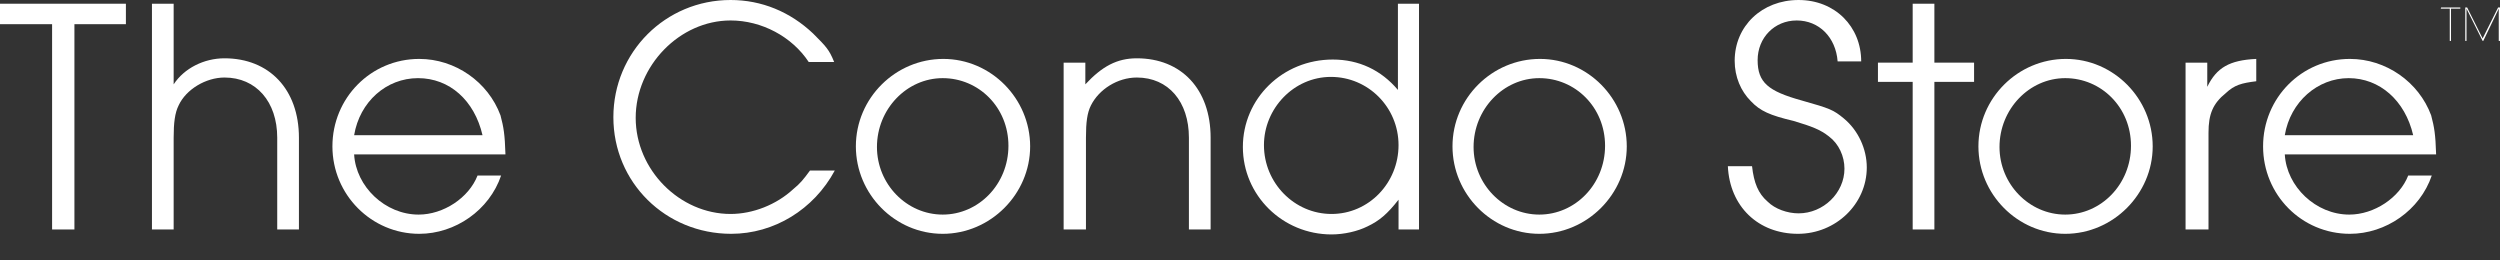 <?xml version="1.0" encoding="utf-8"?>
<!-- Generator: Adobe Illustrator 24.3.0, SVG Export Plug-In . SVG Version: 6.00 Build 0)  -->
<svg version="1.1" id="a" xmlns="http://www.w3.org/2000/svg" xmlns:xlink="http://www.w3.org/1999/xlink" x="0px" y="0px"
	 viewBox="0 0 403.1 42" style="enable-background:new 0 0 403.1 42;" xml:space="preserve">
<rect x="0" y="0" width="403.1" height="42" fill="#333333" stroke="none"/>
<style type="text/css">
	.st0{fill:#FFFFFF;}
</style>
<g>
	<g>
		<path class="st0" d="M8.4,37V3.9H0V0.6h20.3v3.3H12V37H8.4z"/>
		<path class="st0" d="M24.5,37V0.6H28v13c1.7-2.6,4.9-4.2,8.2-4.2c7.2,0,12,5,12,12.8V37h-3.5V22.2c0-5.8-3.4-9.7-8.5-9.7
			c-3,0-6.2,1.9-7.4,4.5c-0.6,1.2-0.8,2.8-0.8,5.2V37C28,37,24.6,37,24.5,37z"/>
		<path class="st0" d="M81.5,24.9H57.1c0.3,5.2,5,9.7,10.4,9.7c4,0,8.1-2.7,9.5-6.3h3.8c-1.9,5.6-7.4,9.4-13.2,9.4
			c-7.7,0-14-6.3-14-14.1s6.2-14.1,14-14.1c5.8,0,11.1,3.7,13.1,9.1C81.2,20.5,81.4,21.6,81.5,24.9L81.5,24.9L81.5,24.9z M77.8,21.8
			c-1.3-5.6-5.3-9.2-10.4-9.2s-9.4,3.8-10.3,9.2H77.8z"/>
		<path class="st0" d="M130.6,27.5h4c-3.4,6.3-9.8,10.2-16.7,10.2c-10.6,0-19-8.3-19-18.8S107.3,0,117.8,0c5,0,9.6,1.9,13.3,5.4
			c2.1,2.1,2.6,2.6,3.4,4.6h-4.1c-2.7-4.1-7.6-6.7-12.6-6.7c-8.2,0-15.3,7.3-15.3,15.7s7.1,15.5,15.3,15.5c3.6,0,7.4-1.5,10.1-4
			C129,29.6,129.5,29,130.6,27.5L130.6,27.5L130.6,27.5z"/>
		<path class="st0" d="M138,23.6c0-7.8,6.4-14.1,14.1-14.1s14,6.4,14,14.1s-6.4,14.1-14.1,14.1S138,31.3,138,23.6L138,23.6L138,23.6
			z M141.4,23.7c0,6,4.8,10.9,10.6,10.9s10.6-4.9,10.6-11.1s-4.8-10.9-10.6-10.9S141.4,17.6,141.4,23.7z"/>
		<path class="st0" d="M171.5,37V10.1h3.5v3.5c2.7-2.9,5.1-4.2,8.3-4.2c7.2,0,11.9,5,11.9,12.8V37h-3.5V22.2c0-5.8-3.3-9.7-8.4-9.7
			c-3.1,0-6.1,1.9-7.4,4.5c-0.6,1.2-0.8,2.7-0.8,5.2V37L171.5,37L171.5,37z"/>
		<path class="st0" d="M228.8,0.6V37h-3.3v-4.8c-1.8,2.3-3.1,3.4-5,4.3c-1.6,0.8-3.8,1.3-5.8,1.3c-7.9,0-14.3-6.3-14.3-14.1
			s6.4-14.1,14.5-14.1c4.2,0,7.8,1.7,10.5,4.9V0.6H228.8z M203.8,23.4c0,6.1,4.9,11.1,10.9,11.1s10.8-5,10.8-11.1s-4.9-11-10.9-11
			S203.8,17.5,203.8,23.4L203.8,23.4L203.8,23.4z"/>
		<path class="st0" d="M234.2,23.6c0-7.8,6.4-14.1,14.1-14.1s14,6.4,14,14.1s-6.4,14.1-14.1,14.1S234.2,31.3,234.2,23.6z
			 M237.6,23.7c0,6,4.8,10.9,10.6,10.9s10.6-4.9,10.6-11.1s-4.8-10.9-10.6-10.9S237.6,17.6,237.6,23.7z"/>
		<path class="st0" d="M278.6,26.8h3.9c0.3,2.7,1,4.4,2.5,5.7c1.2,1.2,3.2,1.9,5,1.9c4,0,7.4-3.3,7.4-7.2c0-2-0.9-4-2.5-5.2
			c-1.4-1.1-2.7-1.6-5.7-2.5c-3.8-0.9-5.4-1.6-6.9-3.2c-1.6-1.6-2.6-3.9-2.6-6.5c0-5.6,4.4-9.8,10.3-9.8s10.1,4.3,10.1,9.9h-3.8
			c-0.3-3.9-3-6.6-6.6-6.6s-6.3,2.8-6.3,6.4s1.7,5,7.1,6.5c4.6,1.3,5.1,1.5,6.8,2.9c2.3,1.9,3.7,4.9,3.7,7.9c0,5.9-5,10.7-11.1,10.7
			C283.5,37.7,278.9,33.3,278.6,26.8L278.6,26.8L278.6,26.8z"/>
		<path class="st0" d="M308.4,37V13.2h-5.6v-3.1h5.6V0.6h3.5v9.5h6.4v3.1h-6.4V37L308.4,37L308.4,37z"/>
		<path class="st0" d="M319,23.6c0-7.8,6.4-14.1,14.1-14.1s14,6.4,14,14.1s-6.4,14.1-14.1,14.1S319,31.3,319,23.6z M322.4,23.7
			c0,6,4.8,10.9,10.6,10.9s10.6-4.9,10.6-11.1s-4.8-10.9-10.6-10.9S322.4,17.6,322.4,23.7z"/>
		<path class="st0" d="M352.4,37V10.1h3.5V14c1.5-3.1,3.6-4.3,7.9-4.5v3.6c-2.4,0.3-3.5,0.6-4.9,1.9c-2.1,1.7-2.8,3.4-2.8,6.4V37
			H352.4L352.4,37z"/>
		<path class="st0" d="M392.8,24.9h-24.4c0.3,5.2,5,9.7,10.4,9.7c4,0,8.1-2.7,9.5-6.3h3.8c-1.9,5.6-7.4,9.4-13.2,9.4
			c-7.8,0-14-6.3-14-14.1s6.2-14.1,14-14.1c5.8,0,11.1,3.7,13.1,9.1C392.5,20.5,392.7,21.6,392.8,24.9L392.8,24.9L392.8,24.9z
			 M389.1,21.8c-1.3-5.6-5.4-9.2-10.4-9.2s-9.4,3.8-10.3,9.2H389.1L389.1,21.8z"/>
	</g>
	<g>
		<path class="st0" d="M393.6,1.2h3.1v0.2h-1.5v5.2h-0.2V1.4h-1.5C393.6,1.4,393.6,1.2,393.6,1.2z"/>
		<path class="st0" d="M397.8,1.2l2.5,5l2.5-5h0.3v5.4h-0.2V1.4l-2.5,5.2h-0.1l-2.6-5.2v5.2h-0.2V1.2H397.8L397.8,1.2z"/>
	</g>
</g>
</svg>
